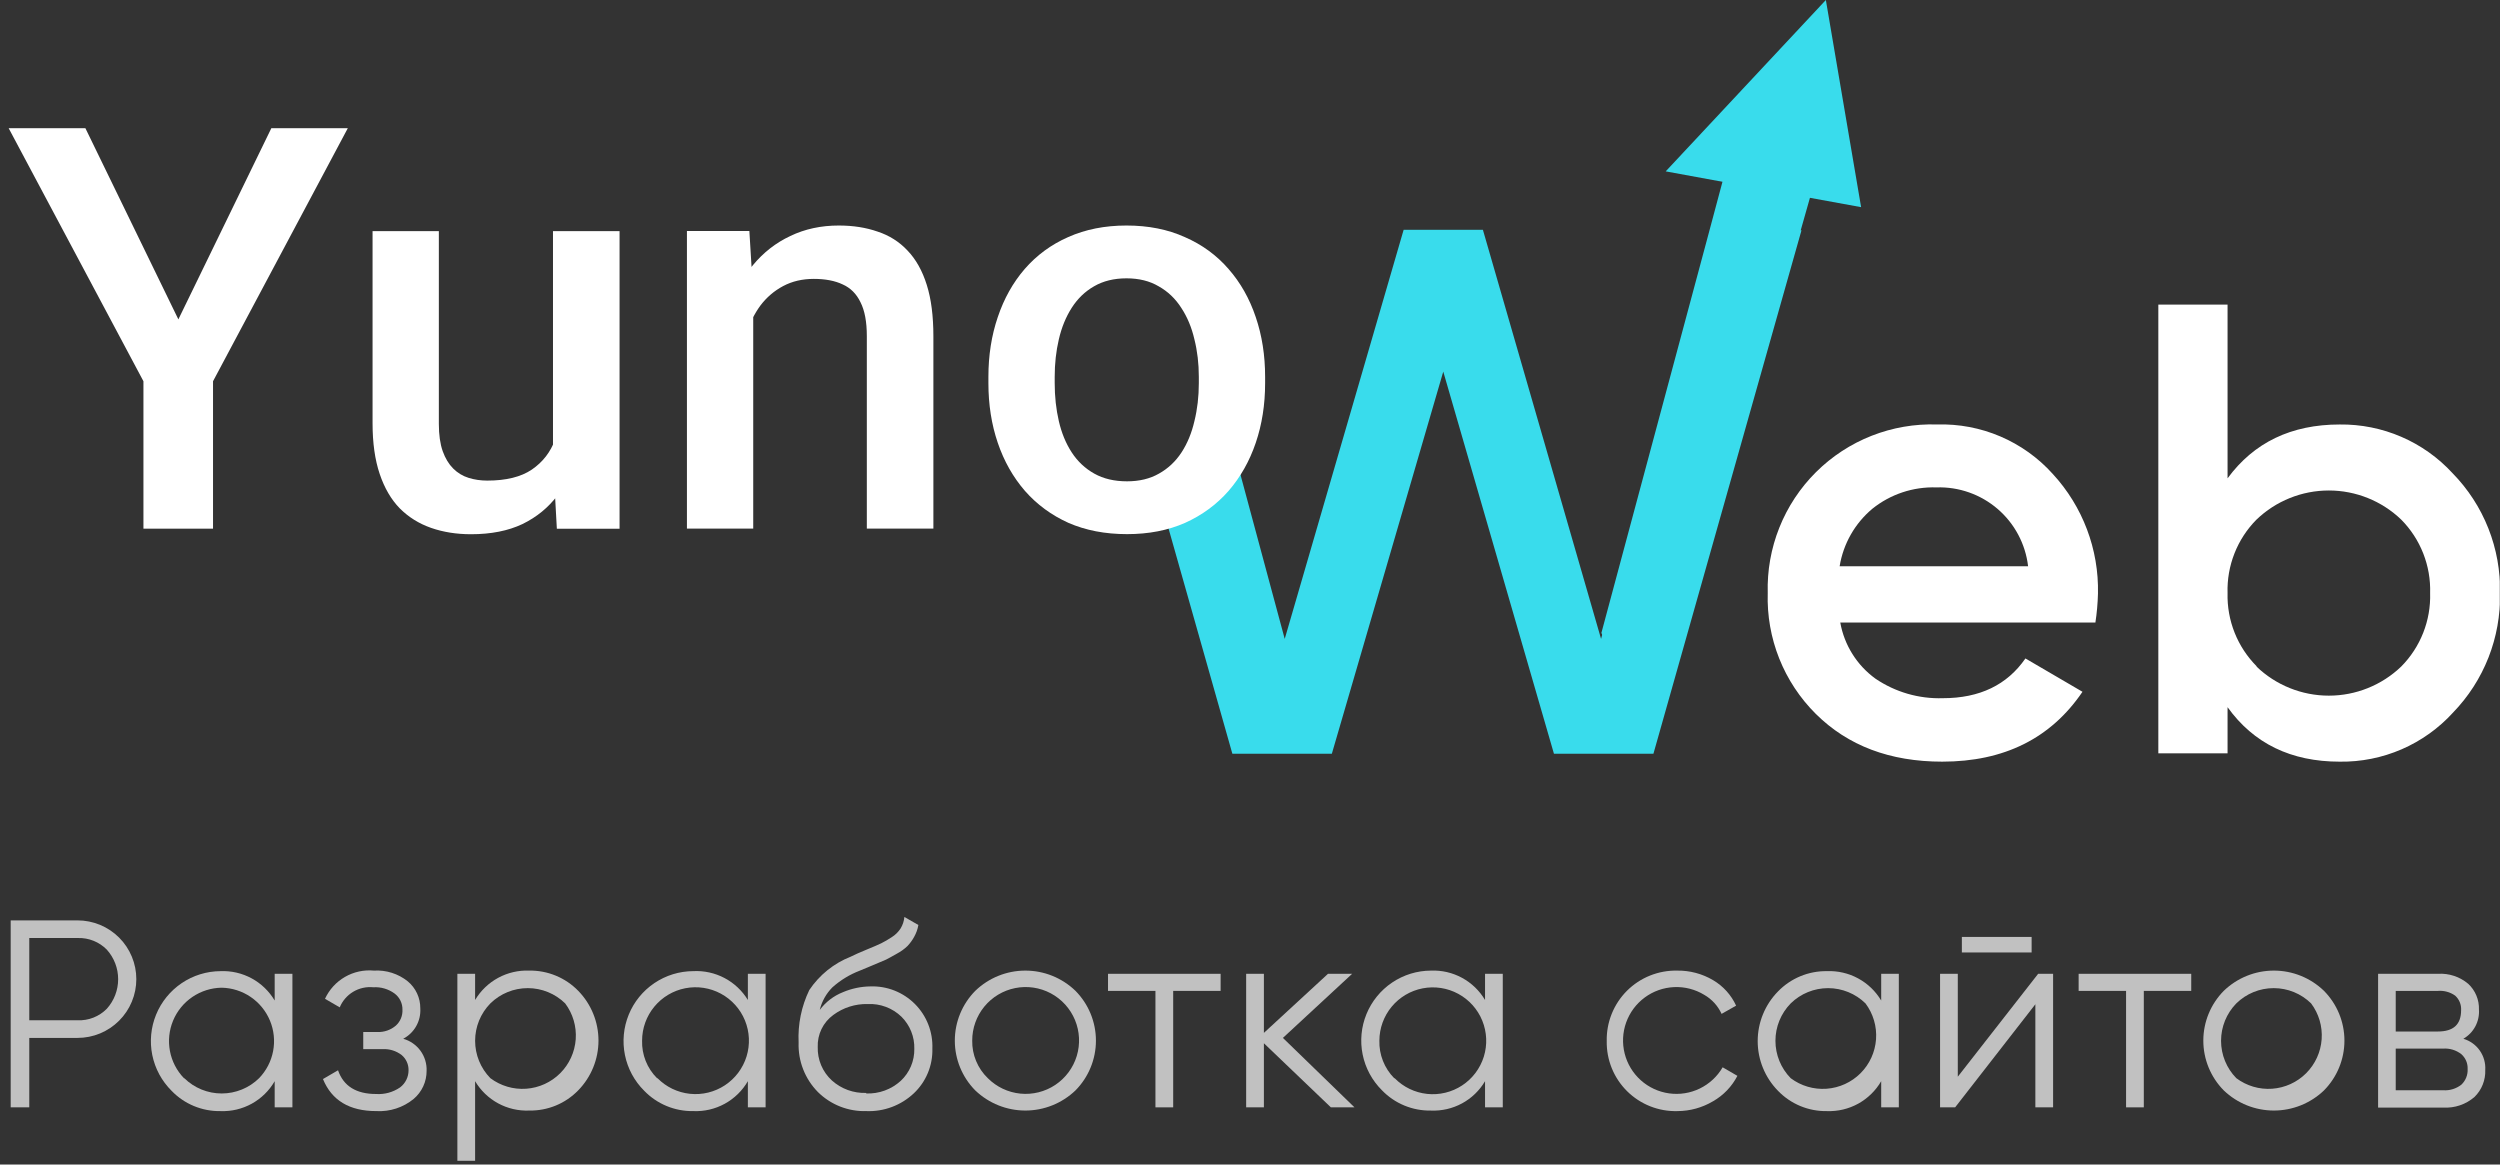 <svg width="234" height="109" viewBox="0 0 234 109" fill="none" xmlns="http://www.w3.org/2000/svg">
<rect x="0" y="0" width="234" height="109" fill="#333333" stroke="none"/>
<g clip-path="url(#clip0_1432_1787)">
<path d="M160.15 21.512L149.86 59.802L138.8 21.512H131.38L120.25 59.802L115.67 42.802C115.531 43.803 115.096 44.74 114.42 45.492C113.486 46.578 112.343 47.466 111.06 48.102C110.46 48.398 109.814 48.591 109.15 48.672L115.35 70.552H124.66L135.09 34.782L145.45 70.552H154.76L168.62 21.552L160.15 21.512Z" fill="#39DCEC"/>
<path d="M172.25 58.271C172.625 60.381 173.805 62.263 175.54 63.521C177.397 64.783 179.606 65.423 181.85 65.351C185.29 65.351 187.867 64.111 189.58 61.631L194.92 64.751C191.96 69.111 187.583 71.291 181.79 71.291C176.903 71.291 172.96 69.801 169.96 66.821C168.475 65.345 167.309 63.579 166.534 61.634C165.76 59.688 165.395 57.604 165.46 55.511C165.4 53.416 165.77 51.332 166.546 49.386C167.322 47.44 168.489 45.673 169.974 44.195C171.459 42.716 173.231 41.558 175.18 40.79C177.13 40.022 179.216 39.662 181.31 39.731C183.341 39.67 185.361 40.051 187.229 40.849C189.097 41.647 190.77 42.842 192.13 44.351C194.945 47.4 196.465 51.423 196.37 55.571C196.346 56.475 196.266 57.377 196.13 58.271H172.25ZM172.19 53.001H189.83C189.586 50.919 188.568 49.005 186.979 47.638C185.39 46.272 183.345 45.551 181.25 45.621C179.075 45.549 176.947 46.258 175.25 47.621C173.618 48.989 172.532 50.899 172.19 53.001Z" fill="white"/>
<path d="M219 39.732C220.982 39.708 222.946 40.101 224.766 40.887C226.585 41.672 228.219 42.833 229.56 44.292C231.009 45.773 232.148 47.528 232.91 49.454C233.673 51.381 234.043 53.44 234 55.512C234.043 57.575 233.676 59.627 232.921 61.547C232.165 63.468 231.037 65.22 229.6 66.702C228.259 68.173 226.62 69.343 224.793 70.135C222.965 70.926 220.991 71.32 219 71.292C214.44 71.292 210.94 69.592 208.5 66.192V70.512H202.02V28.512H208.5V44.772C210.967 41.412 214.467 39.732 219 39.732ZM211.2 62.382C213.022 64.134 215.452 65.113 217.98 65.113C220.508 65.113 222.938 64.134 224.76 62.382C225.652 61.479 226.351 60.405 226.815 59.224C227.279 58.043 227.499 56.78 227.46 55.512C227.499 54.243 227.279 52.981 226.815 51.8C226.351 50.619 225.652 49.544 224.76 48.642C222.938 46.889 220.508 45.91 217.98 45.91C215.452 45.91 213.022 46.889 211.2 48.642C210.308 49.544 209.609 50.619 209.145 51.8C208.681 52.981 208.461 54.243 208.5 55.512C208.467 56.783 208.692 58.047 209.163 59.228C209.635 60.41 210.341 61.482 211.24 62.382H211.2Z" fill="white"/>
<path d="M163.93 13.392C163.362 13.411 162.794 13.336 162.25 13.172L159.89 22.002L149.89 59.242L154.74 70.242L170.69 14.002C168.458 13.609 166.197 13.405 163.93 13.392Z" fill="#39DCEC"/>
<path d="M167.57 18.18L155.91 16.04L170.9 0L174.2 19.39L167.57 18.18Z" fill="#39DCEC"/>
<path d="M7.26 86.148C7.982 86.148 8.697 86.291 9.365 86.567C10.032 86.844 10.638 87.249 11.149 87.759C11.66 88.27 12.065 88.876 12.341 89.544C12.618 90.211 12.76 90.926 12.76 91.648C12.76 92.371 12.618 93.086 12.341 93.753C12.065 94.421 11.66 95.027 11.149 95.537C10.638 96.048 10.032 96.453 9.365 96.73C8.697 97.006 7.982 97.148 7.26 97.148H2.74V103.648H1V86.148H7.26ZM7.26 95.498C7.767 95.52 8.273 95.435 8.744 95.249C9.216 95.063 9.644 94.78 10 94.418C10.682 93.659 11.059 92.674 11.059 91.653C11.059 90.633 10.682 89.648 10 88.888C9.649 88.531 9.228 88.249 8.764 88.062C8.299 87.874 7.801 87.784 7.3 87.798H2.74V95.498H7.26Z" fill="#C1C1C1"/>
<path d="M25.71 91.15H27.37V103.649H25.71V101.199C25.201 102.084 24.459 102.812 23.565 103.306C22.672 103.799 21.66 104.039 20.64 103.999C19.787 104.014 18.94 103.853 18.152 103.526C17.364 103.2 16.652 102.714 16.06 102.099C15.141 101.187 14.512 100.024 14.254 98.755C13.996 97.486 14.12 96.169 14.61 94.97C15.101 93.772 15.935 92.745 17.008 92.021C18.081 91.296 19.345 90.906 20.64 90.9C21.655 90.857 22.662 91.09 23.555 91.574C24.448 92.059 25.192 92.776 25.71 93.65V91.15ZM17.25 100.919C18.185 101.836 19.441 102.349 20.75 102.349C22.059 102.349 23.316 101.836 24.25 100.919C24.926 100.219 25.383 99.336 25.564 98.379C25.745 97.423 25.643 96.434 25.27 95.534C24.897 94.635 24.27 93.864 23.465 93.316C22.661 92.768 21.713 92.467 20.74 92.449C19.766 92.465 18.817 92.765 18.011 93.312C17.205 93.859 16.576 94.63 16.202 95.53C15.828 96.43 15.725 97.419 15.906 98.377C16.087 99.334 16.544 100.218 17.22 100.919H17.25Z" fill="#C1C1C1"/>
<path d="M37.74 97.228C38.389 97.41 38.958 97.804 39.355 98.349C39.752 98.893 39.955 99.555 39.93 100.228C39.932 100.731 39.825 101.228 39.614 101.684C39.403 102.14 39.094 102.544 38.71 102.868C37.731 103.665 36.49 104.068 35.23 103.998C32.7 103.998 31.05 102.998 30.23 100.998L31.64 100.178C32.15 101.658 33.34 102.398 35.2 102.398C35.998 102.452 36.792 102.233 37.45 101.778C37.697 101.591 37.896 101.349 38.033 101.071C38.17 100.794 38.241 100.488 38.24 100.178C38.246 99.906 38.191 99.637 38.078 99.389C37.966 99.141 37.799 98.922 37.59 98.748C37.086 98.363 36.463 98.168 35.83 98.198H34V96.598H35.33C35.958 96.62 36.572 96.406 37.05 95.998C37.257 95.811 37.42 95.58 37.527 95.323C37.634 95.065 37.683 94.787 37.67 94.508C37.676 94.217 37.613 93.928 37.486 93.666C37.359 93.403 37.172 93.175 36.94 92.998C36.363 92.573 35.655 92.364 34.94 92.408C34.284 92.343 33.625 92.491 33.059 92.829C32.494 93.168 32.052 93.679 31.8 94.288L30.42 93.488C30.816 92.628 31.469 91.912 32.289 91.439C33.11 90.966 34.057 90.76 35 90.848C36.141 90.778 37.267 91.135 38.16 91.848C38.534 92.157 38.834 92.545 39.038 92.985C39.242 93.424 39.345 93.904 39.34 94.388C39.375 94.966 39.243 95.541 38.959 96.044C38.675 96.548 38.252 96.959 37.74 97.228Z" fill="#C1C1C1"/>
<path d="M49.54 90.848C50.394 90.835 51.242 90.998 52.031 91.324C52.821 91.651 53.535 92.135 54.13 92.748C55.341 93.993 56.018 95.662 56.018 97.398C56.018 99.135 55.341 100.803 54.13 102.048C53.536 102.662 52.822 103.148 52.032 103.475C51.243 103.801 50.395 103.963 49.54 103.948C48.525 103.991 47.518 103.757 46.625 103.273C45.733 102.789 44.988 102.072 44.47 101.198V108.648H42.81V91.148H44.47V93.598C44.989 92.726 45.735 92.01 46.627 91.526C47.519 91.042 48.526 90.808 49.54 90.848ZM45.9 100.918C46.863 101.64 48.054 101.991 49.255 101.906C50.455 101.82 51.584 101.305 52.436 100.454C53.287 99.603 53.802 98.473 53.888 97.273C53.973 96.072 53.622 94.881 52.9 93.918C51.965 93.002 50.709 92.489 49.4 92.489C48.091 92.489 46.835 93.002 45.9 93.918C44.984 94.853 44.471 96.109 44.471 97.418C44.471 98.727 44.984 99.984 45.9 100.918Z" fill="#C1C1C1"/>
<path d="M70 91.148H71.66V103.648H70V101.198C69.485 102.087 68.737 102.819 67.836 103.312C66.935 103.806 65.916 104.043 64.89 103.998C64.035 104.013 63.187 103.851 62.398 103.525C61.608 103.198 60.894 102.712 60.3 102.098C59.38 101.186 58.751 100.021 58.494 98.751C58.236 97.481 58.361 96.163 58.852 94.964C59.343 93.765 60.179 92.739 61.254 92.015C62.329 91.291 63.594 90.903 64.89 90.898C65.906 90.846 66.917 91.069 67.817 91.544C68.716 92.019 69.471 92.729 70 93.598V91.148ZM61.54 100.918C62.353 101.743 63.427 102.259 64.578 102.38C65.73 102.501 66.888 102.218 67.854 101.58C68.82 100.942 69.535 99.989 69.877 98.883C70.219 97.776 70.166 96.586 69.728 95.514C69.289 94.442 68.492 93.556 67.473 93.007C66.454 92.457 65.276 92.278 64.14 92.5C63.003 92.723 61.979 93.333 61.243 94.226C60.506 95.119 60.102 96.24 60.1 97.398C60.08 98.049 60.195 98.698 60.435 99.303C60.676 99.909 61.038 100.458 61.5 100.918H61.54Z" fill="#C1C1C1"/>
<path d="M81.08 103.998C80.245 104.023 79.414 103.878 78.637 103.572C77.86 103.266 77.153 102.805 76.56 102.218C75.958 101.609 75.486 100.883 75.175 100.085C74.864 99.287 74.719 98.434 74.75 97.578C74.669 95.884 75.013 94.196 75.75 92.668C76.693 91.259 78.043 90.171 79.62 89.548C79.98 89.368 80.47 89.148 81.08 88.898C81.69 88.648 82.16 88.448 82.47 88.298C82.815 88.126 83.149 87.932 83.47 87.718C83.803 87.509 84.086 87.229 84.3 86.898C84.496 86.573 84.616 86.207 84.65 85.828L85.96 86.578C85.893 86.972 85.758 87.351 85.56 87.698C85.391 88.007 85.182 88.293 84.94 88.548C84.642 88.834 84.305 89.076 83.94 89.268C83.5 89.518 83.16 89.708 82.94 89.818L81.69 90.348L80.49 90.848C79.541 91.209 78.666 91.741 77.91 92.418C77.331 93.001 76.923 93.73 76.73 94.528C77.285 93.784 78.036 93.209 78.9 92.868C79.713 92.522 80.586 92.339 81.47 92.328C82.24 92.302 83.008 92.434 83.725 92.717C84.442 93.001 85.093 93.429 85.638 93.975C86.182 94.521 86.608 95.173 86.888 95.891C87.169 96.609 87.299 97.378 87.27 98.148C87.292 98.93 87.148 99.707 86.848 100.429C86.549 101.152 86.099 101.802 85.53 102.338C84.936 102.897 84.237 103.332 83.472 103.617C82.708 103.902 81.895 104.032 81.08 103.998ZM81.08 102.348C82.269 102.394 83.43 101.97 84.31 101.168C84.72 100.785 85.045 100.32 85.264 99.803C85.483 99.286 85.59 98.729 85.58 98.168C85.595 97.613 85.496 97.06 85.289 96.544C85.083 96.028 84.773 95.56 84.38 95.168C83.961 94.763 83.464 94.448 82.918 94.244C82.373 94.039 81.791 93.949 81.21 93.978C80.056 93.953 78.927 94.312 78 94.998C77.529 95.34 77.15 95.793 76.895 96.316C76.641 96.839 76.519 97.417 76.54 97.998C76.523 98.584 76.632 99.167 76.859 99.707C77.087 100.247 77.428 100.731 77.86 101.128C78.741 101.921 79.895 102.34 81.08 102.298V102.348Z" fill="#C1C1C1"/>
<path d="M100.66 102.068C99.398 103.274 97.72 103.947 95.975 103.947C94.23 103.947 92.552 103.274 91.29 102.068C90.061 100.827 89.371 99.15 89.371 97.403C89.371 95.656 90.061 93.98 91.29 92.738C92.548 91.525 94.227 90.848 95.975 90.848C97.722 90.848 99.402 91.525 100.66 92.738C101.889 93.98 102.579 95.656 102.579 97.403C102.579 99.15 101.889 100.827 100.66 102.068ZM92.46 100.918C93.277 101.738 94.354 102.248 95.506 102.363C96.658 102.477 97.814 102.188 98.776 101.546C99.739 100.903 100.449 99.946 100.785 98.838C101.121 97.731 101.062 96.541 100.618 95.472C100.175 94.402 99.374 93.52 98.353 92.975C97.332 92.431 96.153 92.257 95.018 92.485C93.883 92.712 92.862 93.326 92.129 94.222C91.397 95.118 90.997 96.241 91 97.398C90.988 98.054 91.112 98.705 91.363 99.31C91.614 99.916 91.988 100.463 92.46 100.918Z" fill="#C1C1C1"/>
<path d="M114.25 91.148V92.748H109.81V103.648H108.15V92.748H103.71V91.148H114.25Z" fill="#C1C1C1"/>
<path d="M126.78 103.648H124.57L118.3 97.648V103.648H116.64V91.148H118.3V96.678L124.3 91.148H126.56L120.08 97.148L126.78 103.648Z" fill="#C1C1C1"/>
<path d="M139 91.149H140.66V103.649H139V101.199C138.484 102.074 137.74 102.792 136.846 103.277C135.953 103.761 134.945 103.993 133.93 103.949C133.077 103.964 132.23 103.803 131.442 103.476C130.654 103.149 129.942 102.663 129.35 102.049C128.431 101.137 127.802 99.973 127.544 98.704C127.286 97.435 127.41 96.118 127.9 94.919C128.391 93.721 129.225 92.694 130.298 91.97C131.371 91.245 132.635 90.855 133.93 90.849C134.945 90.806 135.952 91.039 136.845 91.524C137.738 92.008 138.482 92.725 139 93.599V91.149ZM130.54 100.919C131.351 101.746 132.424 102.265 133.575 102.389C134.726 102.513 135.885 102.234 136.853 101.598C137.822 100.963 138.539 100.011 138.884 98.906C139.228 97.8 139.178 96.609 138.742 95.536C138.307 94.463 137.512 93.575 136.494 93.023C135.476 92.471 134.298 92.289 133.161 92.509C132.024 92.729 130.998 93.336 130.26 94.228C129.521 95.12 129.115 96.241 129.11 97.399C129.091 98.049 129.205 98.696 129.444 99.301C129.683 99.907 130.042 100.457 130.5 100.919H130.54Z" fill="#C1C1C1"/>
<path d="M157 103.999C156.131 104.023 155.266 103.869 154.458 103.549C153.649 103.229 152.914 102.748 152.296 102.136C151.679 101.524 151.191 100.793 150.864 99.988C150.536 99.182 150.375 98.319 150.39 97.449C150.371 96.577 150.529 95.709 150.855 94.899C151.18 94.089 151.666 93.353 152.284 92.736C152.902 92.119 153.638 91.634 154.449 91.31C155.26 90.986 156.127 90.829 157 90.849C158.174 90.835 159.329 91.143 160.34 91.739C161.288 92.296 162.042 93.13 162.5 94.129L161.14 94.899C160.8 94.151 160.234 93.528 159.52 93.119C158.672 92.602 157.689 92.349 156.697 92.393C155.704 92.437 154.747 92.775 153.948 93.365C153.148 93.955 152.543 94.77 152.208 95.705C151.874 96.641 151.826 97.655 152.07 98.618C152.314 99.581 152.84 100.449 153.58 101.112C154.32 101.775 155.241 102.202 156.224 102.34C157.208 102.477 158.211 102.319 159.104 101.884C159.998 101.449 160.741 100.759 161.24 99.899L162.62 100.699C162.106 101.697 161.314 102.523 160.34 103.079C159.329 103.679 158.176 103.997 157 103.999Z" fill="#C1C1C1"/>
<path d="M176.08 91.149H177.73V103.649H176.08V101.199C175.567 102.083 174.823 102.81 173.928 103.304C173.034 103.797 172.021 104.037 171 103.999C170.147 104.014 169.3 103.853 168.512 103.526C167.724 103.199 167.012 102.713 166.42 102.099C165.202 100.858 164.52 99.188 164.52 97.449C164.52 95.71 165.202 94.04 166.42 92.799C167.013 92.187 167.726 91.702 168.514 91.376C169.301 91.049 170.147 90.887 171 90.899C172.016 90.858 173.024 91.092 173.918 91.576C174.812 92.06 175.559 92.776 176.08 93.649V91.149ZM167.61 100.919C168.573 101.641 169.764 101.992 170.965 101.907C172.165 101.821 173.295 101.306 174.146 100.455C174.997 99.604 175.512 98.474 175.598 97.274C175.683 96.073 175.332 94.882 174.61 93.919C173.675 93.003 172.419 92.49 171.11 92.49C169.801 92.49 168.545 93.003 167.61 93.919C166.694 94.854 166.181 96.11 166.181 97.419C166.181 98.728 166.694 99.984 167.61 100.919Z" fill="#C1C1C1"/>
<path d="M190.77 91.149H192.17V103.649H190.51V93.999L183 103.649H181.59V91.149H183.25V100.779L190.77 91.149ZM183.63 89.149V87.699H190.16V89.149H183.63Z" fill="#C1C1C1"/>
<path d="M205.1 91.148V92.748H200.66V103.648H199V92.748H194.56V91.148H205.1Z" fill="#C1C1C1"/>
<path d="M217.52 102.068C216.258 103.274 214.58 103.947 212.835 103.947C211.09 103.947 209.411 103.274 208.15 102.068C206.921 100.827 206.231 99.15 206.231 97.403C206.231 95.656 206.921 93.98 208.15 92.738C209.408 91.525 211.087 90.848 212.835 90.848C214.582 90.848 216.262 91.525 217.52 92.738C218.749 93.98 219.439 95.656 219.439 97.403C219.439 99.15 218.749 100.827 217.52 102.068ZM209.32 100.918C210.283 101.64 211.474 101.991 212.674 101.906C213.875 101.82 215.004 101.305 215.855 100.454C216.706 99.603 217.222 98.473 217.307 97.273C217.393 96.072 217.042 94.881 216.32 93.918C215.385 93.002 214.129 92.489 212.82 92.489C211.511 92.489 210.254 93.002 209.32 93.918C208.404 94.853 207.891 96.109 207.891 97.418C207.891 98.727 208.404 99.984 209.32 100.918Z" fill="#C1C1C1"/>
<path d="M230.57 97.229C231.192 97.411 231.734 97.799 232.106 98.33C232.478 98.86 232.66 99.502 232.62 100.149C232.638 100.615 232.558 101.08 232.386 101.514C232.214 101.948 231.953 102.342 231.62 102.669C230.812 103.374 229.76 103.733 228.69 103.669H222.59V91.149H228.19C229.222 91.083 230.24 91.42 231.03 92.089C231.359 92.396 231.619 92.77 231.791 93.185C231.964 93.601 232.045 94.049 232.03 94.499C232.066 95.045 231.948 95.59 231.69 96.072C231.432 96.555 231.044 96.955 230.57 97.229ZM228.18 92.749H224.24V96.549H228.18C229.64 96.549 230.36 95.899 230.36 94.549C230.374 94.295 230.331 94.04 230.235 93.805C230.138 93.57 229.989 93.359 229.8 93.189C229.329 92.856 228.755 92.7 228.18 92.749ZM228.68 102.049C229.291 102.09 229.896 101.905 230.38 101.529C230.581 101.34 230.737 101.11 230.839 100.854C230.941 100.599 230.986 100.324 230.97 100.049C230.981 99.789 230.933 99.531 230.831 99.292C230.729 99.053 230.575 98.84 230.38 98.669C229.896 98.292 229.291 98.107 228.68 98.149H224.24V102.049H228.68Z" fill="#C1C1C1"/>
<path d="M92.515 35.861V35.269C92.515 33.261 92.807 31.399 93.391 29.683C93.974 27.949 94.815 26.447 95.913 25.177C97.029 23.89 98.385 22.894 99.981 22.191C101.595 21.47 103.414 21.109 105.439 21.109C107.482 21.109 109.301 21.47 110.897 22.191C112.511 22.894 113.875 23.89 114.991 25.177C116.106 26.447 116.956 27.949 117.539 29.683C118.123 31.399 118.415 33.261 118.415 35.269V35.861C118.415 37.87 118.123 39.732 117.539 41.448C116.956 43.164 116.106 44.666 114.991 45.953C113.875 47.224 112.519 48.219 110.923 48.94C109.327 49.644 107.516 49.995 105.491 49.995C103.448 49.995 101.62 49.644 100.007 48.94C98.411 48.219 97.055 47.224 95.939 45.953C94.824 44.666 93.974 43.164 93.391 41.448C92.807 39.732 92.515 37.87 92.515 35.861ZM98.72 35.269V35.861C98.72 37.114 98.848 38.299 99.106 39.414C99.363 40.53 99.767 41.508 100.316 42.349C100.865 43.19 101.569 43.851 102.427 44.331C103.285 44.812 104.306 45.052 105.491 45.052C106.641 45.052 107.636 44.812 108.477 44.331C109.335 43.851 110.039 43.19 110.588 42.349C111.137 41.508 111.541 40.53 111.798 39.414C112.073 38.299 112.21 37.114 112.21 35.861V35.269C112.21 34.033 112.073 32.866 111.798 31.768C111.541 30.652 111.129 29.665 110.562 28.807C110.013 27.949 109.31 27.28 108.451 26.799C107.61 26.301 106.606 26.052 105.439 26.052C104.272 26.052 103.259 26.301 102.401 26.799C101.56 27.28 100.865 27.949 100.316 28.807C99.767 29.665 99.363 30.652 99.106 31.768C98.848 32.866 98.72 34.033 98.72 35.269Z" fill="white"/>
<path d="M70.502 27.571V49.48H64.297V21.624H70.141L70.502 27.571ZM69.395 34.523L67.387 34.497C67.404 32.523 67.679 30.712 68.211 29.065C68.76 27.417 69.515 26.001 70.476 24.817C71.454 23.632 72.622 22.723 73.978 22.088C75.334 21.436 76.844 21.109 78.509 21.109C79.847 21.109 81.058 21.298 82.139 21.676C83.237 22.036 84.173 22.628 84.945 23.452C85.734 24.276 86.335 25.349 86.747 26.67C87.159 27.975 87.365 29.579 87.365 31.485V49.48H81.135V31.459C81.135 30.12 80.937 29.065 80.543 28.292C80.165 27.503 79.607 26.945 78.869 26.619C78.148 26.276 77.247 26.104 76.166 26.104C75.102 26.104 74.149 26.327 73.308 26.773C72.467 27.22 71.755 27.829 71.171 28.601C70.605 29.374 70.167 30.266 69.858 31.279C69.549 32.291 69.395 33.373 69.395 34.523Z" fill="white"/>
<path d="M51.76 42.924V21.633H57.991V49.489H52.121L51.76 42.924ZM52.636 37.131L54.721 37.08C54.721 38.951 54.515 40.676 54.103 42.255C53.691 43.817 53.056 45.181 52.198 46.348C51.34 47.498 50.241 48.399 48.903 49.051C47.564 49.687 45.959 50.004 44.088 50.004C42.732 50.004 41.488 49.807 40.355 49.412C39.222 49.017 38.244 48.408 37.42 47.584C36.614 46.76 35.987 45.687 35.541 44.366C35.095 43.044 34.872 41.465 34.872 39.629V21.633H41.076V39.68C41.076 40.693 41.196 41.542 41.437 42.229C41.677 42.898 42.003 43.439 42.415 43.851C42.827 44.263 43.307 44.555 43.857 44.726C44.406 44.898 44.989 44.984 45.607 44.984C47.375 44.984 48.765 44.64 49.778 43.954C50.808 43.25 51.537 42.306 51.966 41.122C52.413 39.938 52.636 38.608 52.636 37.131Z" fill="white"/>
<path d="M7.993 12L16.695 29.893L25.397 12H32.554L19.939 35.685V49.485H13.426V35.685L0.811 12H7.993Z" fill="white"/>
</g>
<defs>
<clipPath id="clip0_1432_1787">
<rect width="233.98" height="108.65" fill="white"/>
</clipPath>
</defs>
</svg>
